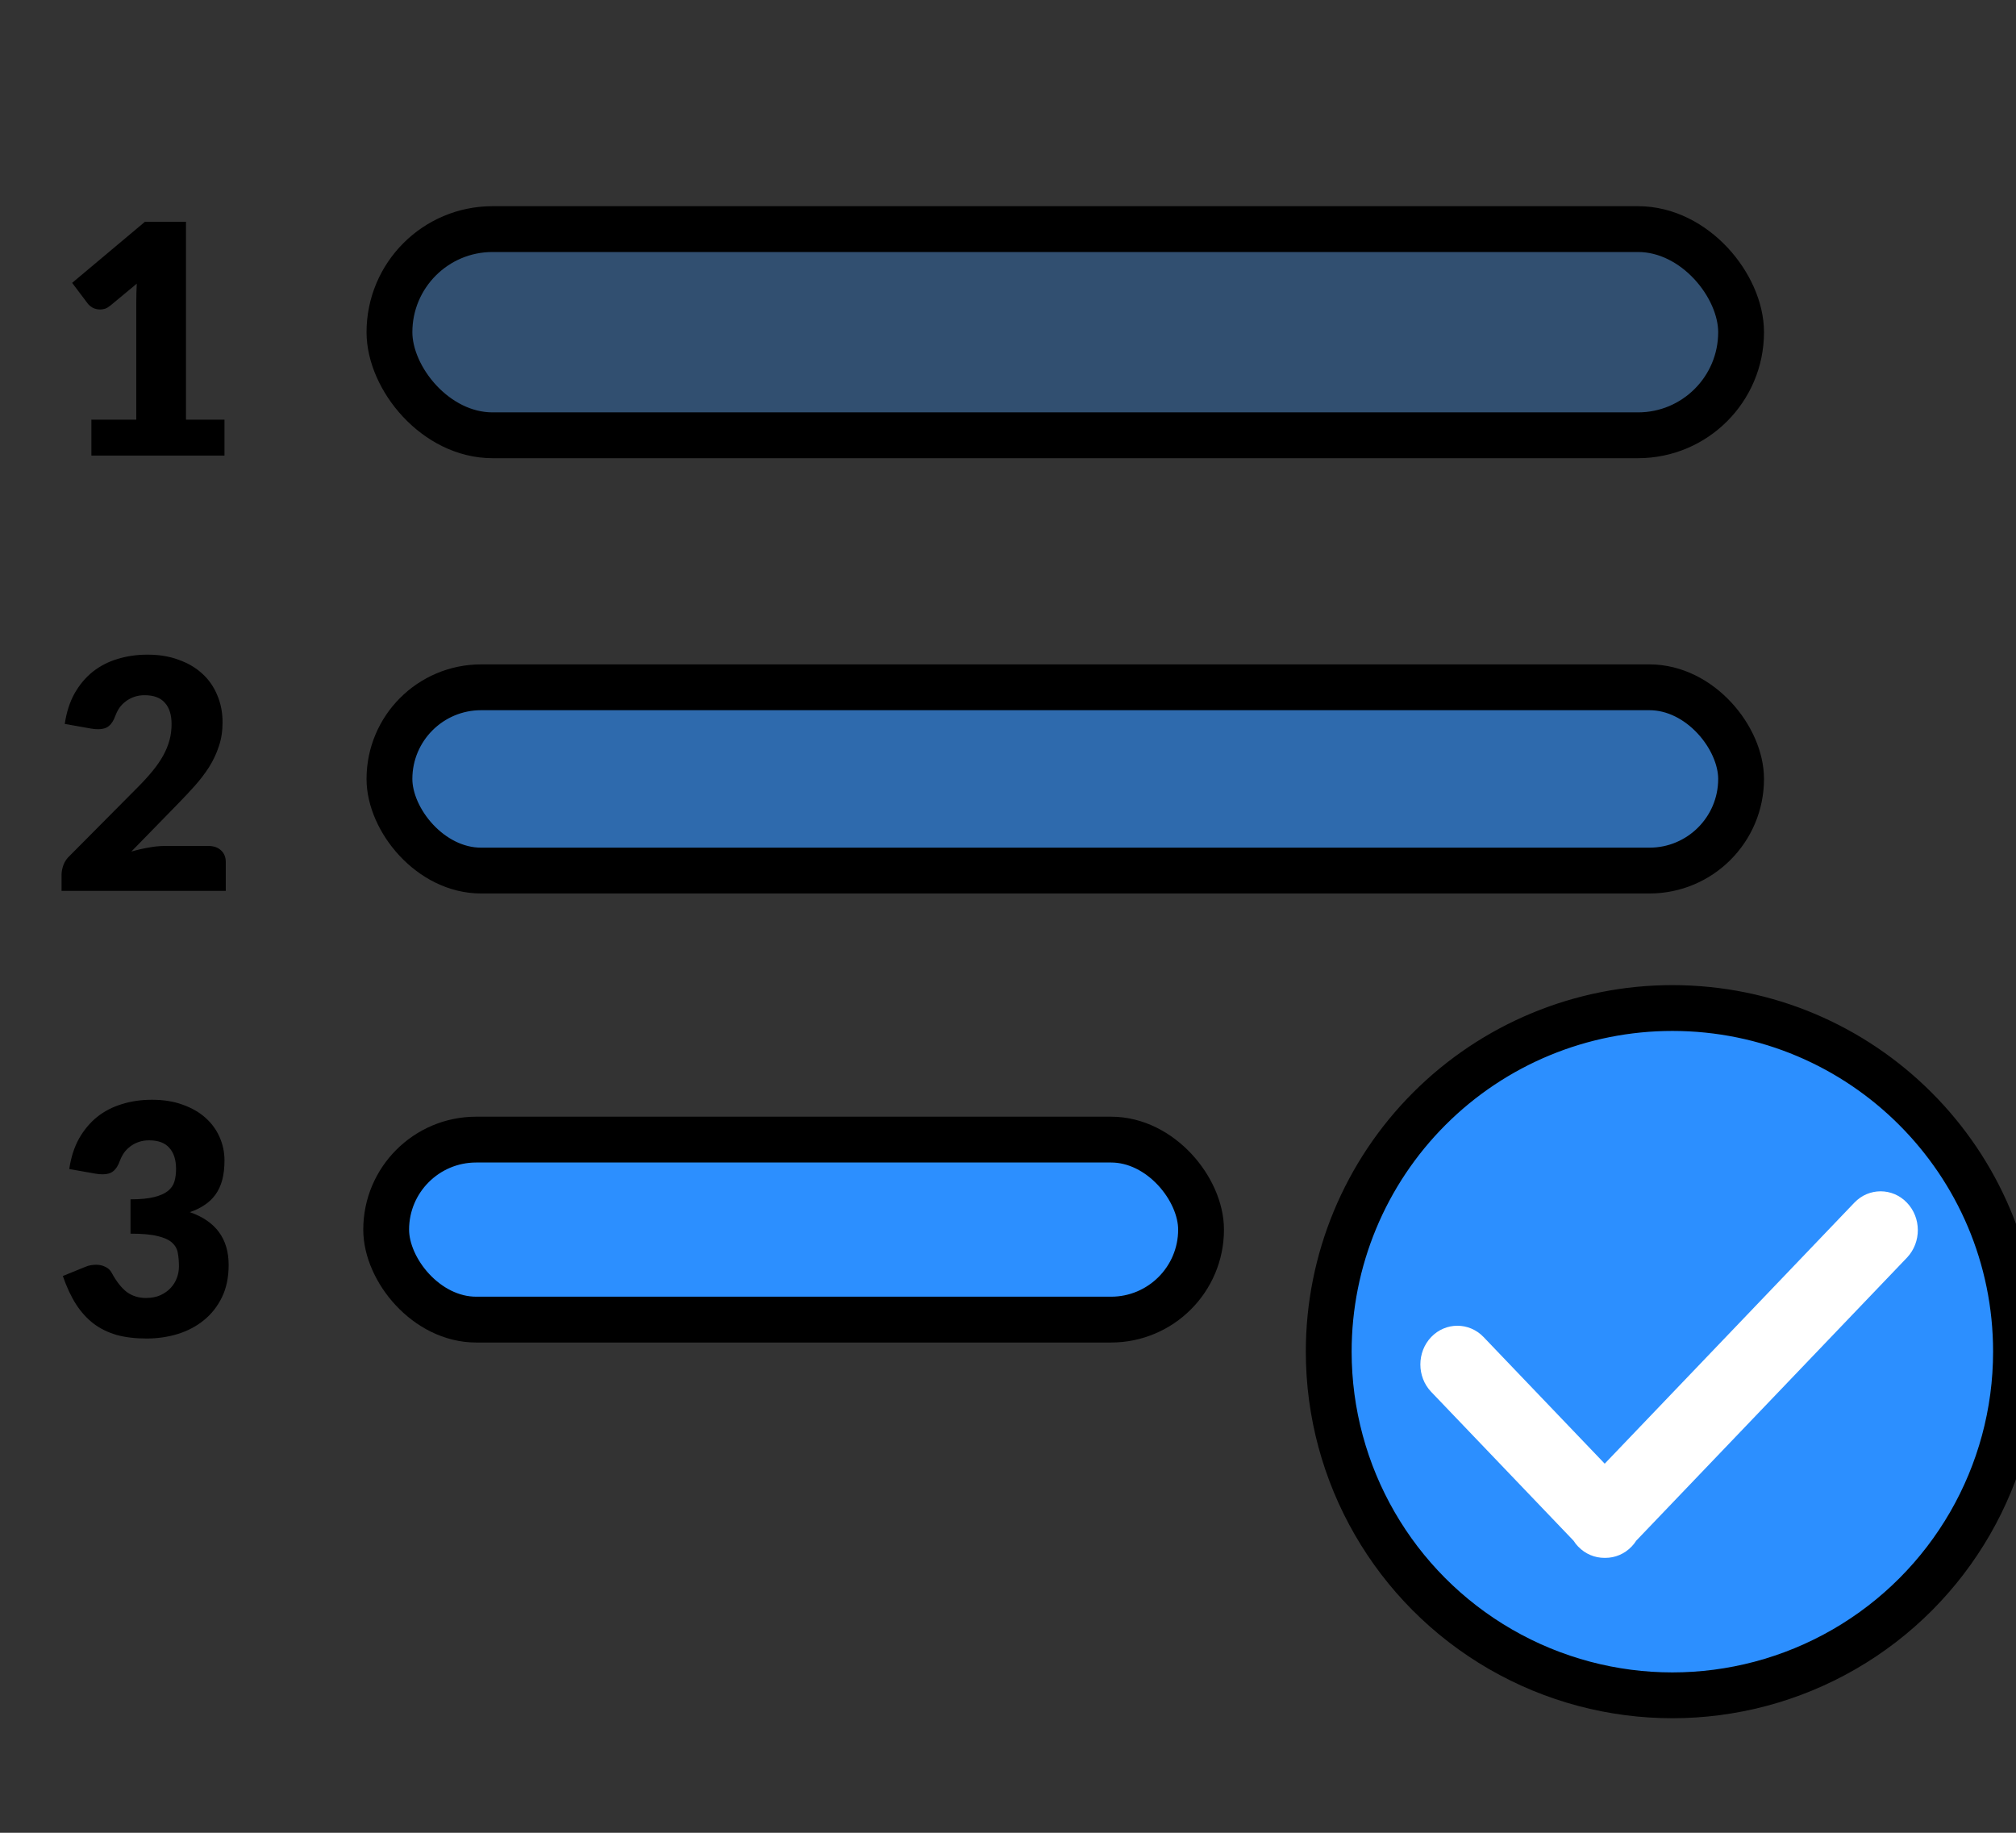<svg width="88" height="80" viewBox="0 0 88 80" fill="none" xmlns="http://www.w3.org/2000/svg">
<rect x="0" y="0" width="88" height="80" fill="#333333" stroke="none"/>
<g clip-path="url(#clip0_12078_10625)">
<rect x="17" y="10" width="59" height="9" rx="4.5" fill="#2C8FFF" fill-opacity="0.3" stroke="black" stroke-width="2"/>
<rect x="17" y="30" width="59" height="8" rx="4" fill="#2C8FFF" fill-opacity="0.6" stroke="black" stroke-width="2"/>
<rect x="16.857" y="49.743" width="35.57" height="7.857" rx="3.929" fill="#2C8FFF" stroke="black" stroke-width="2"/>
<path d="M3.989 18.318H5.949V13.173C5.949 12.921 5.956 12.657 5.97 12.382L4.815 13.341C4.74 13.401 4.666 13.446 4.591 13.474C4.516 13.497 4.444 13.509 4.374 13.509C4.253 13.509 4.143 13.483 4.045 13.432C3.952 13.376 3.882 13.317 3.835 13.257L3.149 12.347L6.327 9.68H8.119V18.318H9.799V19.886H3.989V18.318Z" fill="black"/>
<path d="M6.439 28.575C6.943 28.575 7.396 28.649 7.797 28.799C8.203 28.943 8.549 29.146 8.833 29.408C9.118 29.669 9.335 29.982 9.484 30.346C9.638 30.705 9.715 31.102 9.715 31.536C9.715 31.909 9.662 32.254 9.554 32.572C9.451 32.889 9.309 33.192 9.127 33.482C8.945 33.766 8.733 34.044 8.49 34.315C8.252 34.581 7.998 34.851 7.727 35.127L5.732 37.171C5.989 37.096 6.241 37.038 6.488 36.996C6.74 36.949 6.976 36.926 7.195 36.926H9.099C9.332 36.926 9.517 36.991 9.652 37.122C9.787 37.248 9.855 37.416 9.855 37.626V38.886H2.687V38.186C2.687 38.05 2.715 37.906 2.771 37.752C2.827 37.598 2.925 37.458 3.065 37.332L6.005 34.371C6.257 34.119 6.476 33.878 6.663 33.65C6.85 33.421 7.004 33.197 7.125 32.978C7.247 32.754 7.338 32.532 7.398 32.313C7.459 32.089 7.489 31.853 7.489 31.606C7.489 31.2 7.391 30.889 7.195 30.675C7.004 30.455 6.71 30.346 6.313 30.346C6.15 30.346 6 30.369 5.865 30.416C5.73 30.462 5.609 30.525 5.501 30.605C5.394 30.684 5.301 30.777 5.221 30.885C5.146 30.992 5.086 31.109 5.039 31.235C4.965 31.445 4.869 31.596 4.752 31.69C4.64 31.783 4.486 31.83 4.29 31.83C4.244 31.83 4.192 31.827 4.136 31.823C4.085 31.818 4.031 31.811 3.975 31.802L2.827 31.599C2.902 31.09 3.044 30.647 3.254 30.269C3.469 29.891 3.732 29.576 4.045 29.324C4.362 29.072 4.724 28.885 5.13 28.764C5.536 28.638 5.973 28.575 6.439 28.575Z" fill="black"/>
<path d="M6.635 48.004C7.139 48.004 7.587 48.076 7.979 48.221C8.371 48.361 8.703 48.552 8.973 48.794C9.244 49.037 9.449 49.319 9.589 49.642C9.729 49.959 9.799 50.295 9.799 50.65C9.799 50.971 9.767 51.256 9.701 51.504C9.636 51.746 9.538 51.959 9.407 52.141C9.281 52.318 9.123 52.469 8.931 52.596C8.745 52.721 8.53 52.827 8.287 52.91C9.416 53.303 9.981 54.07 9.981 55.214C9.981 55.755 9.883 56.226 9.687 56.627C9.491 57.029 9.227 57.362 8.896 57.629C8.569 57.895 8.189 58.095 7.755 58.23C7.321 58.361 6.869 58.426 6.397 58.426C5.912 58.426 5.48 58.375 5.102 58.273C4.724 58.165 4.388 58.002 4.094 57.782C3.8 57.559 3.541 57.274 3.317 56.928C3.098 56.583 2.906 56.172 2.743 55.697L3.709 55.304C3.793 55.267 3.875 55.242 3.954 55.227C4.038 55.214 4.12 55.206 4.199 55.206C4.348 55.206 4.481 55.237 4.598 55.297C4.72 55.353 4.811 55.438 4.871 55.55C5.081 55.937 5.303 56.219 5.536 56.397C5.774 56.569 6.052 56.656 6.369 56.656C6.612 56.656 6.822 56.616 6.999 56.536C7.181 56.453 7.33 56.347 7.447 56.221C7.569 56.091 7.66 55.944 7.72 55.781C7.781 55.617 7.811 55.452 7.811 55.283C7.811 55.064 7.795 54.868 7.762 54.696C7.734 54.518 7.65 54.367 7.51 54.24C7.37 54.114 7.158 54.019 6.873 53.953C6.593 53.883 6.201 53.849 5.697 53.849V52.35C6.122 52.35 6.465 52.318 6.726 52.252C6.987 52.187 7.188 52.099 7.328 51.986C7.473 51.87 7.569 51.73 7.615 51.566C7.662 51.403 7.685 51.224 7.685 51.028C7.685 50.626 7.587 50.318 7.391 50.103C7.2 49.884 6.906 49.775 6.509 49.775C6.346 49.775 6.197 49.798 6.061 49.844C5.926 49.891 5.804 49.954 5.697 50.033C5.59 50.113 5.497 50.206 5.417 50.313C5.343 50.421 5.282 50.538 5.235 50.663C5.16 50.873 5.065 51.025 4.948 51.118C4.836 51.212 4.682 51.258 4.486 51.258C4.439 51.258 4.388 51.256 4.332 51.252C4.281 51.247 4.227 51.24 4.171 51.23L3.023 51.028C3.098 50.519 3.24 50.075 3.45 49.697C3.665 49.319 3.929 49.005 4.241 48.752C4.559 48.501 4.92 48.314 5.326 48.193C5.732 48.066 6.168 48.004 6.635 48.004Z" fill="black"/>
<path d="M73.002 44C69.023 43.999 65.207 45.579 62.394 48.392C59.58 51.205 57.999 55.021 58 59C58 64.359 60.859 69.311 65.5 71.99C70.141 74.67 75.859 74.67 80.5 71.99C85.141 69.311 88 64.359 88 59C88 50.716 81.284 44 73 44H73.002Z" fill="#2C8FFF" stroke="black" stroke-width="2" stroke-linecap="round" stroke-linejoin="round"/>
<path d="M83.235 52.493C82.605 51.836 81.576 51.836 80.947 52.493L70.047 63.889L64.76 58.362C64.131 57.704 63.101 57.704 62.472 58.362C61.843 59.02 61.843 60.096 62.472 60.754L68.685 67.249C68.744 67.342 68.811 67.427 68.885 67.504C69.203 67.837 69.618 68 70.032 68H70.077C70.491 68 70.906 67.837 71.224 67.504C71.298 67.427 71.365 67.342 71.424 67.249L83.25 54.886C83.872 54.22 83.872 53.152 83.235 52.493Z" fill="white"/>
</g>
<defs>
<clipPath id="clip0_12078_10625">
<rect width="88" height="80" fill="white"/>
</clipPath>
</defs>
</svg>
